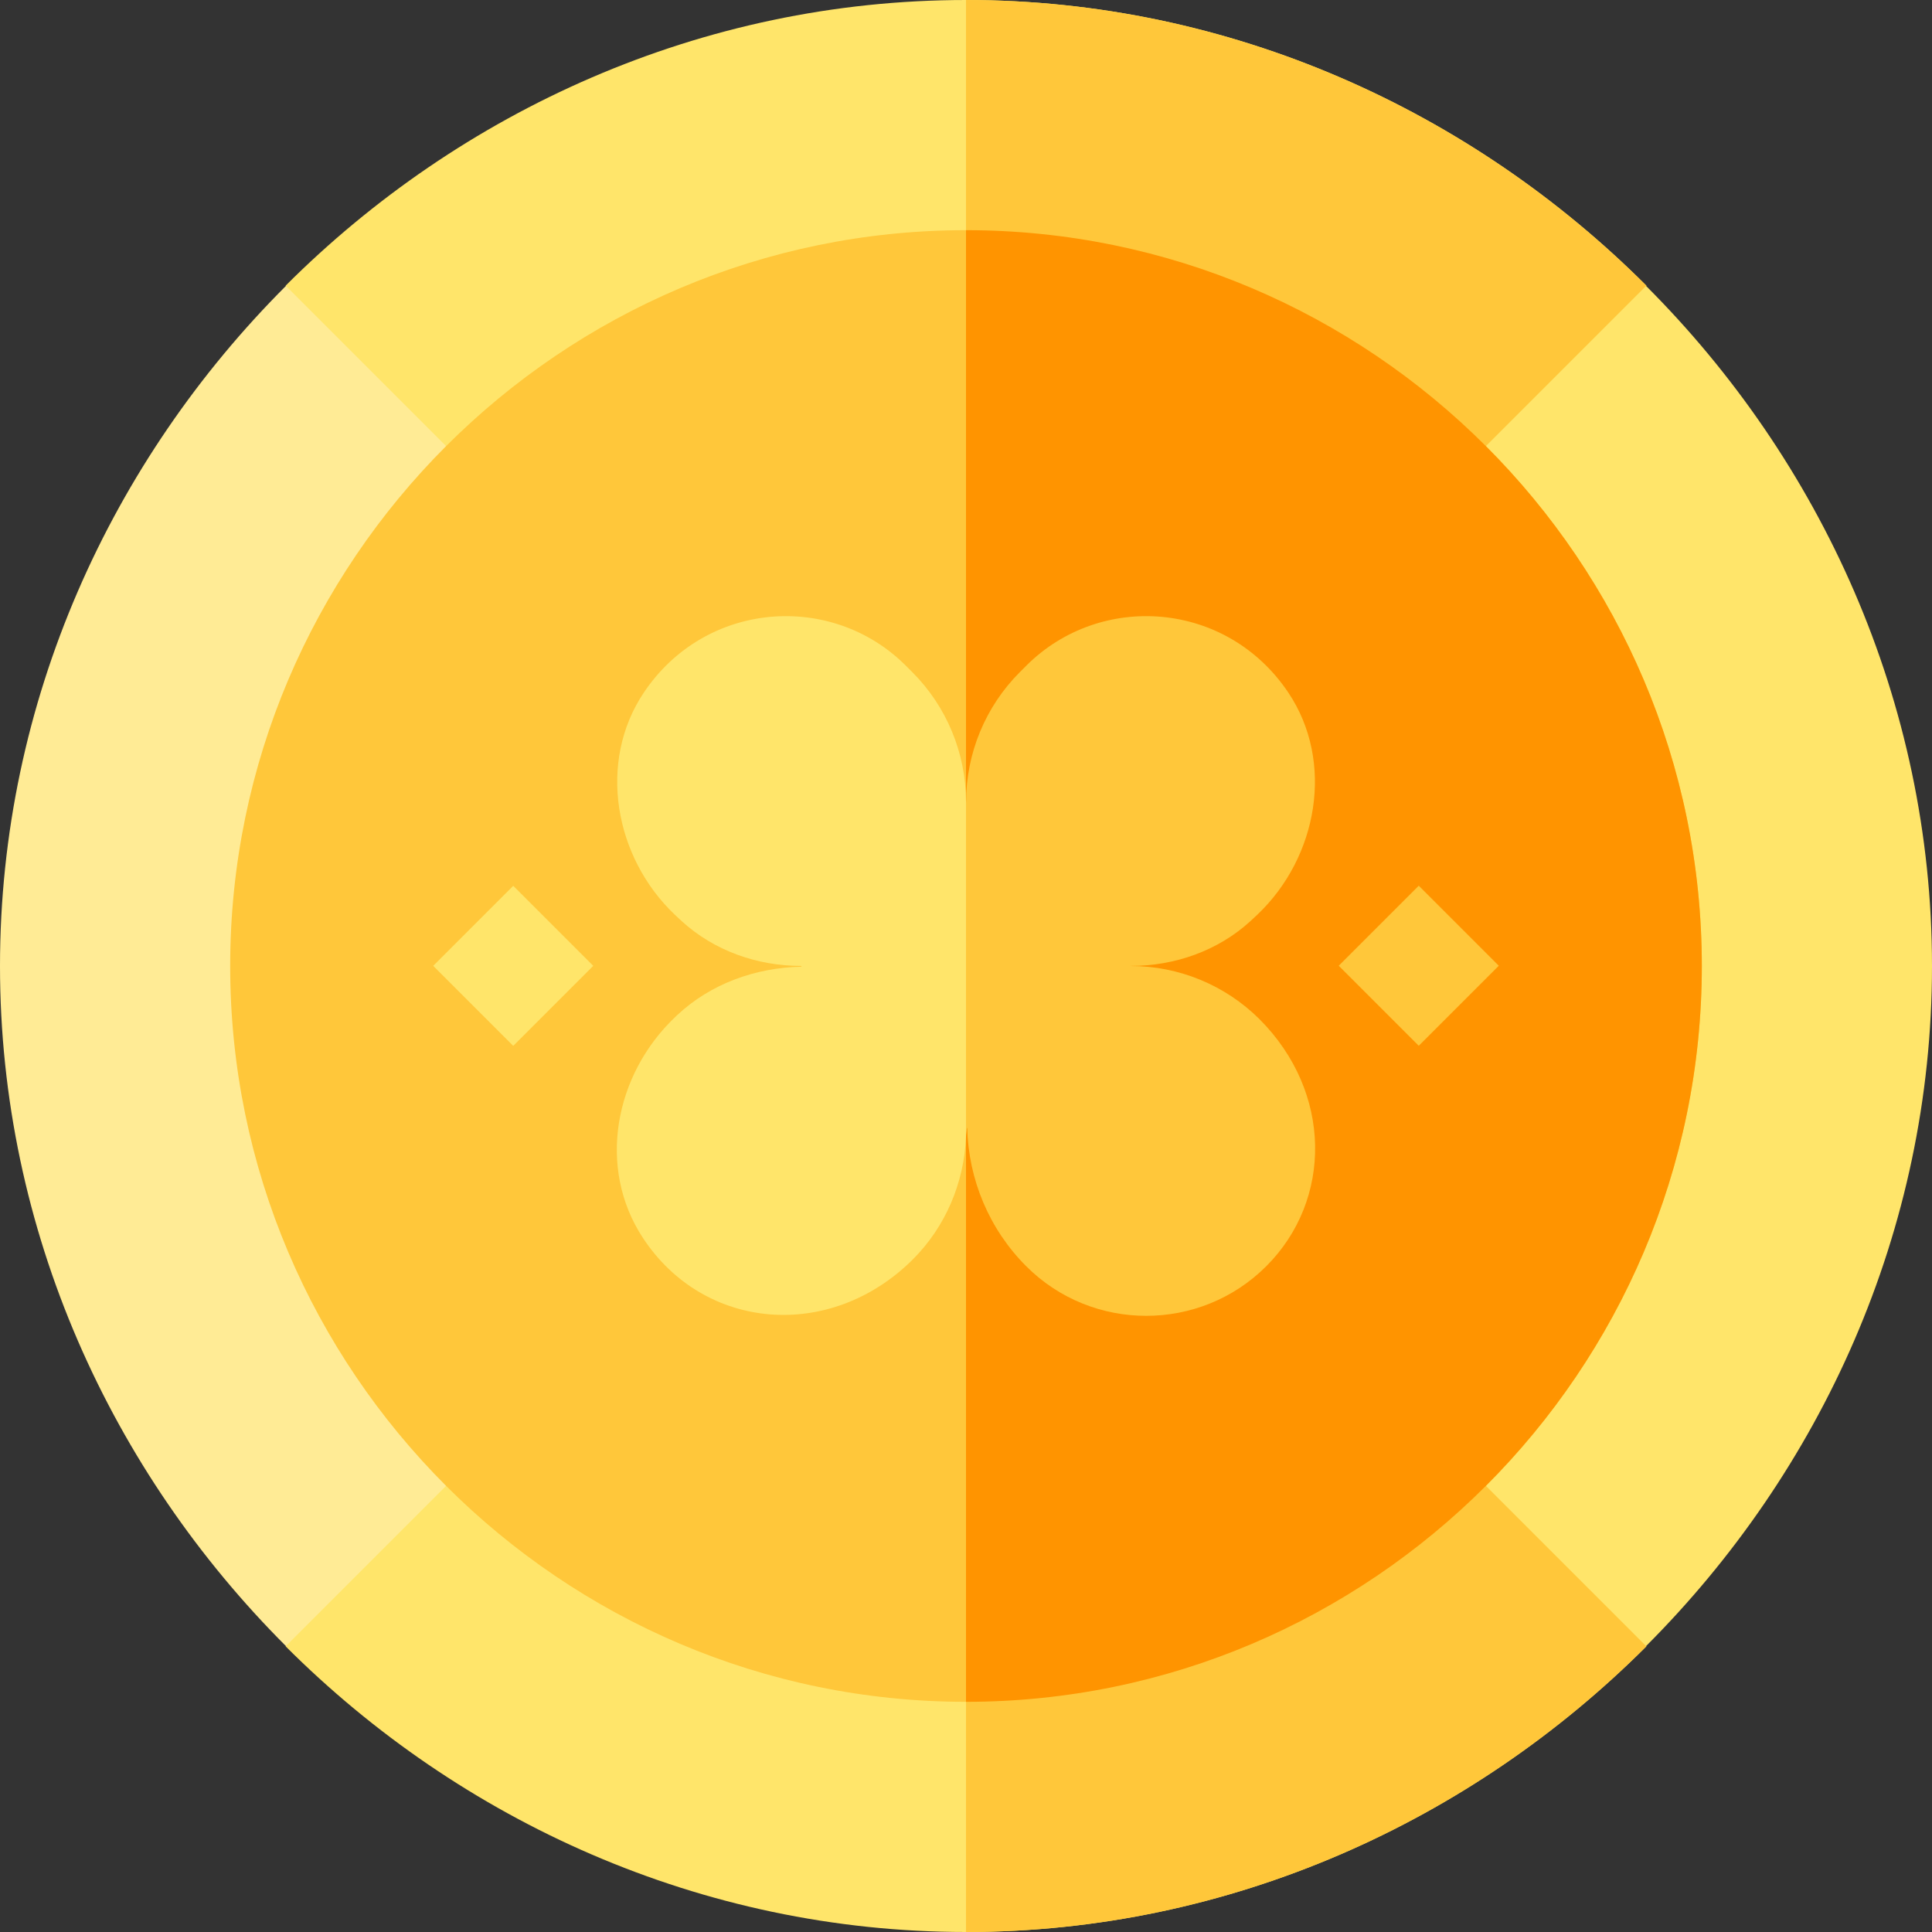 <?xml version="1.0" encoding="iso-8859-1"?>
<!-- Generator: Adobe Illustrator 19.0.0, SVG Export Plug-In . SVG Version: 6.00 Build 0)  -->
<svg xmlns="http://www.w3.org/2000/svg" xmlns:xlink="http://www.w3.org/1999/xlink" version="1.1" id="Layer_1" x="0px" y="0px" viewBox="0 0 512 512" style="enable-background:new 0 0 512 512;" xml:space="preserve" width="512" height="512">
<rect x="0" y="0" width="512" height="512" fill="#333333" stroke="none"/>
<g>
	<path style="fill:#FFEB95;" d="M139.382,372.618C109.505,342.741,91,301.491,91,256s18.505-86.741,48.382-116.618L133.187,76   l-57.416-0.229C29.597,121.945,0,185.695,0,256s29.597,134.055,75.771,180.229l73.354,1.646L139.382,372.618z"/>
	<path style="fill:#FFE56A;" d="M436.227,75.771l-87.415-1.646l23.804,65.257C402.494,169.259,421,210.509,421,256   s-18.505,86.741-48.382,116.618l-2.243,74.632l65.854-11.021C482.403,390.055,512,326.305,512,256S482.401,121.945,436.227,75.771z   "/>
	<path style="fill:#FFE56A;" d="M436.3,436.3C390.099,482.5,326.201,512,256,512s-134.099-29.5-180.3-75.7l63.6-63.6   c30,29.7,71.1,48.3,116.7,48.3s86.7-18.6,116.7-48.3L436.3,436.3z"/>
	<path style="fill:#FFC73A;" d="M372.7,372.7l63.6,63.6C390.099,482.5,326.201,512,256,512v-91C301.601,421,342.7,402.4,372.7,372.7   z"/>
	<path style="fill:#FFE56A;" d="M436.3,75.7l-63.6,63.6c-30-29.7-71.1-48.3-116.7-48.3s-86.7,18.6-116.7,48.3L75.7,75.7   C121.901,29.5,185.799,0,256,0S390.099,29.5,436.3,75.7z"/>
	<path style="fill:#FFC73A;" d="M372.7,139.3c-30-29.7-71.1-48.3-116.7-48.3V0c70.201,0,134.099,29.5,180.3,75.7L372.7,139.3z"/>
	<g>
		<g>
			<g>
				<g>
					<g>
						<path style="fill:#FFC73A;" d="M256,61C148.599,61,61,148.599,61,256c0,107.399,87.599,195,195,195s195-87.601,195-195        C451,148.599,363.401,61,256,61z"/>
					</g>
				</g>
			</g>
		</g>
	</g>
	<path style="fill:#FF9400;" d="M451,256c0,107.399-87.599,195-195,195V61C363.401,61,451,148.599,451,256z"/>
	<g>
		<g>
			<g>
				
					<rect x="121.002" y="241.002" transform="matrix(0.707 0.707 -0.707 0.707 220.853 -21.186)" style="fill:#FFE56A;" width="29.997" height="29.997"/>
			</g>
		</g>
	</g>
	<g>
		
			<rect x="361.002" y="241.002" transform="matrix(0.707 0.707 -0.707 0.707 291.147 -190.892)" style="fill:#FFC73A;" width="29.997" height="29.997"/>
	</g>
	<path style="fill:#FFE56A;" d="M269.588,278.412L256.027,256L256,256.053v-8.286l-27.878-3.591l-15.831,11.805l0.128,0.205   c-12.186,0.245-24.056,4.49-32.959,12.838c-0.156,0.145-0.309,0.289-0.465,0.438c-16.165,15.308-20.843,39.992-8.617,58.597   c16.241,24.712,49.73,27.437,71.554,5.68c8.674-8.677,13.566-20.292,14.068-32.483v-2.88c0.042,0.064,0.317,0.482,0.317,0.482   L269.588,278.412z"/>
	<path style="fill:#FFC73A;" d="M256.317,298.858c0.337,13.771,5.858,26.924,15.63,36.698c8.76,8.774,20.288,13.154,31.802,13.154   c11.528,0,23.057-4.38,31.831-13.154c17.549-17.549,17.549-46.099-1.816-65.479C324.69,261.056,312.431,256,299.643,256   l-19.285-14.176l-13.837,8.062l-0.046-0.769L256,247.768v53.489c0.031-0.738,0.212-1.452,0.209-2.195L256.317,298.858z"/>
	<path style="fill:#FFE56A;" d="M256,212.428c-0.026-12.872-5.136-25.21-14.246-34.319l-1.664-1.664   c-19.62-19.655-53.135-17.296-69.479,7.112c-12.296,18.362-7.819,43.605,8.199,58.828c0.613,0.584,1.223,1.152,1.826,1.703   c8.588,7.861,20.012,11.891,31.655,11.895L256,256l18.06-19.118L256,212.428z"/>
	<path style="fill:#FFC73A;" d="M256.009,255.974l0.018,0.026l43.718-0.018c11.644-0.004,23.068-4.034,31.657-11.895   c0.601-0.551,1.21-1.119,1.824-1.703c16.02-15.223,20.497-40.466,8.201-58.828c-16.346-24.408-49.86-26.766-69.481-7.112   l-1.664,1.664c-9.131,9.131-14.255,21.506-14.255,34.413l-0.018,0.011v-0.011c0-0.031-0.009-0.062-0.009-0.093V256h0.009V255.974z"/>
</g>















</svg>
